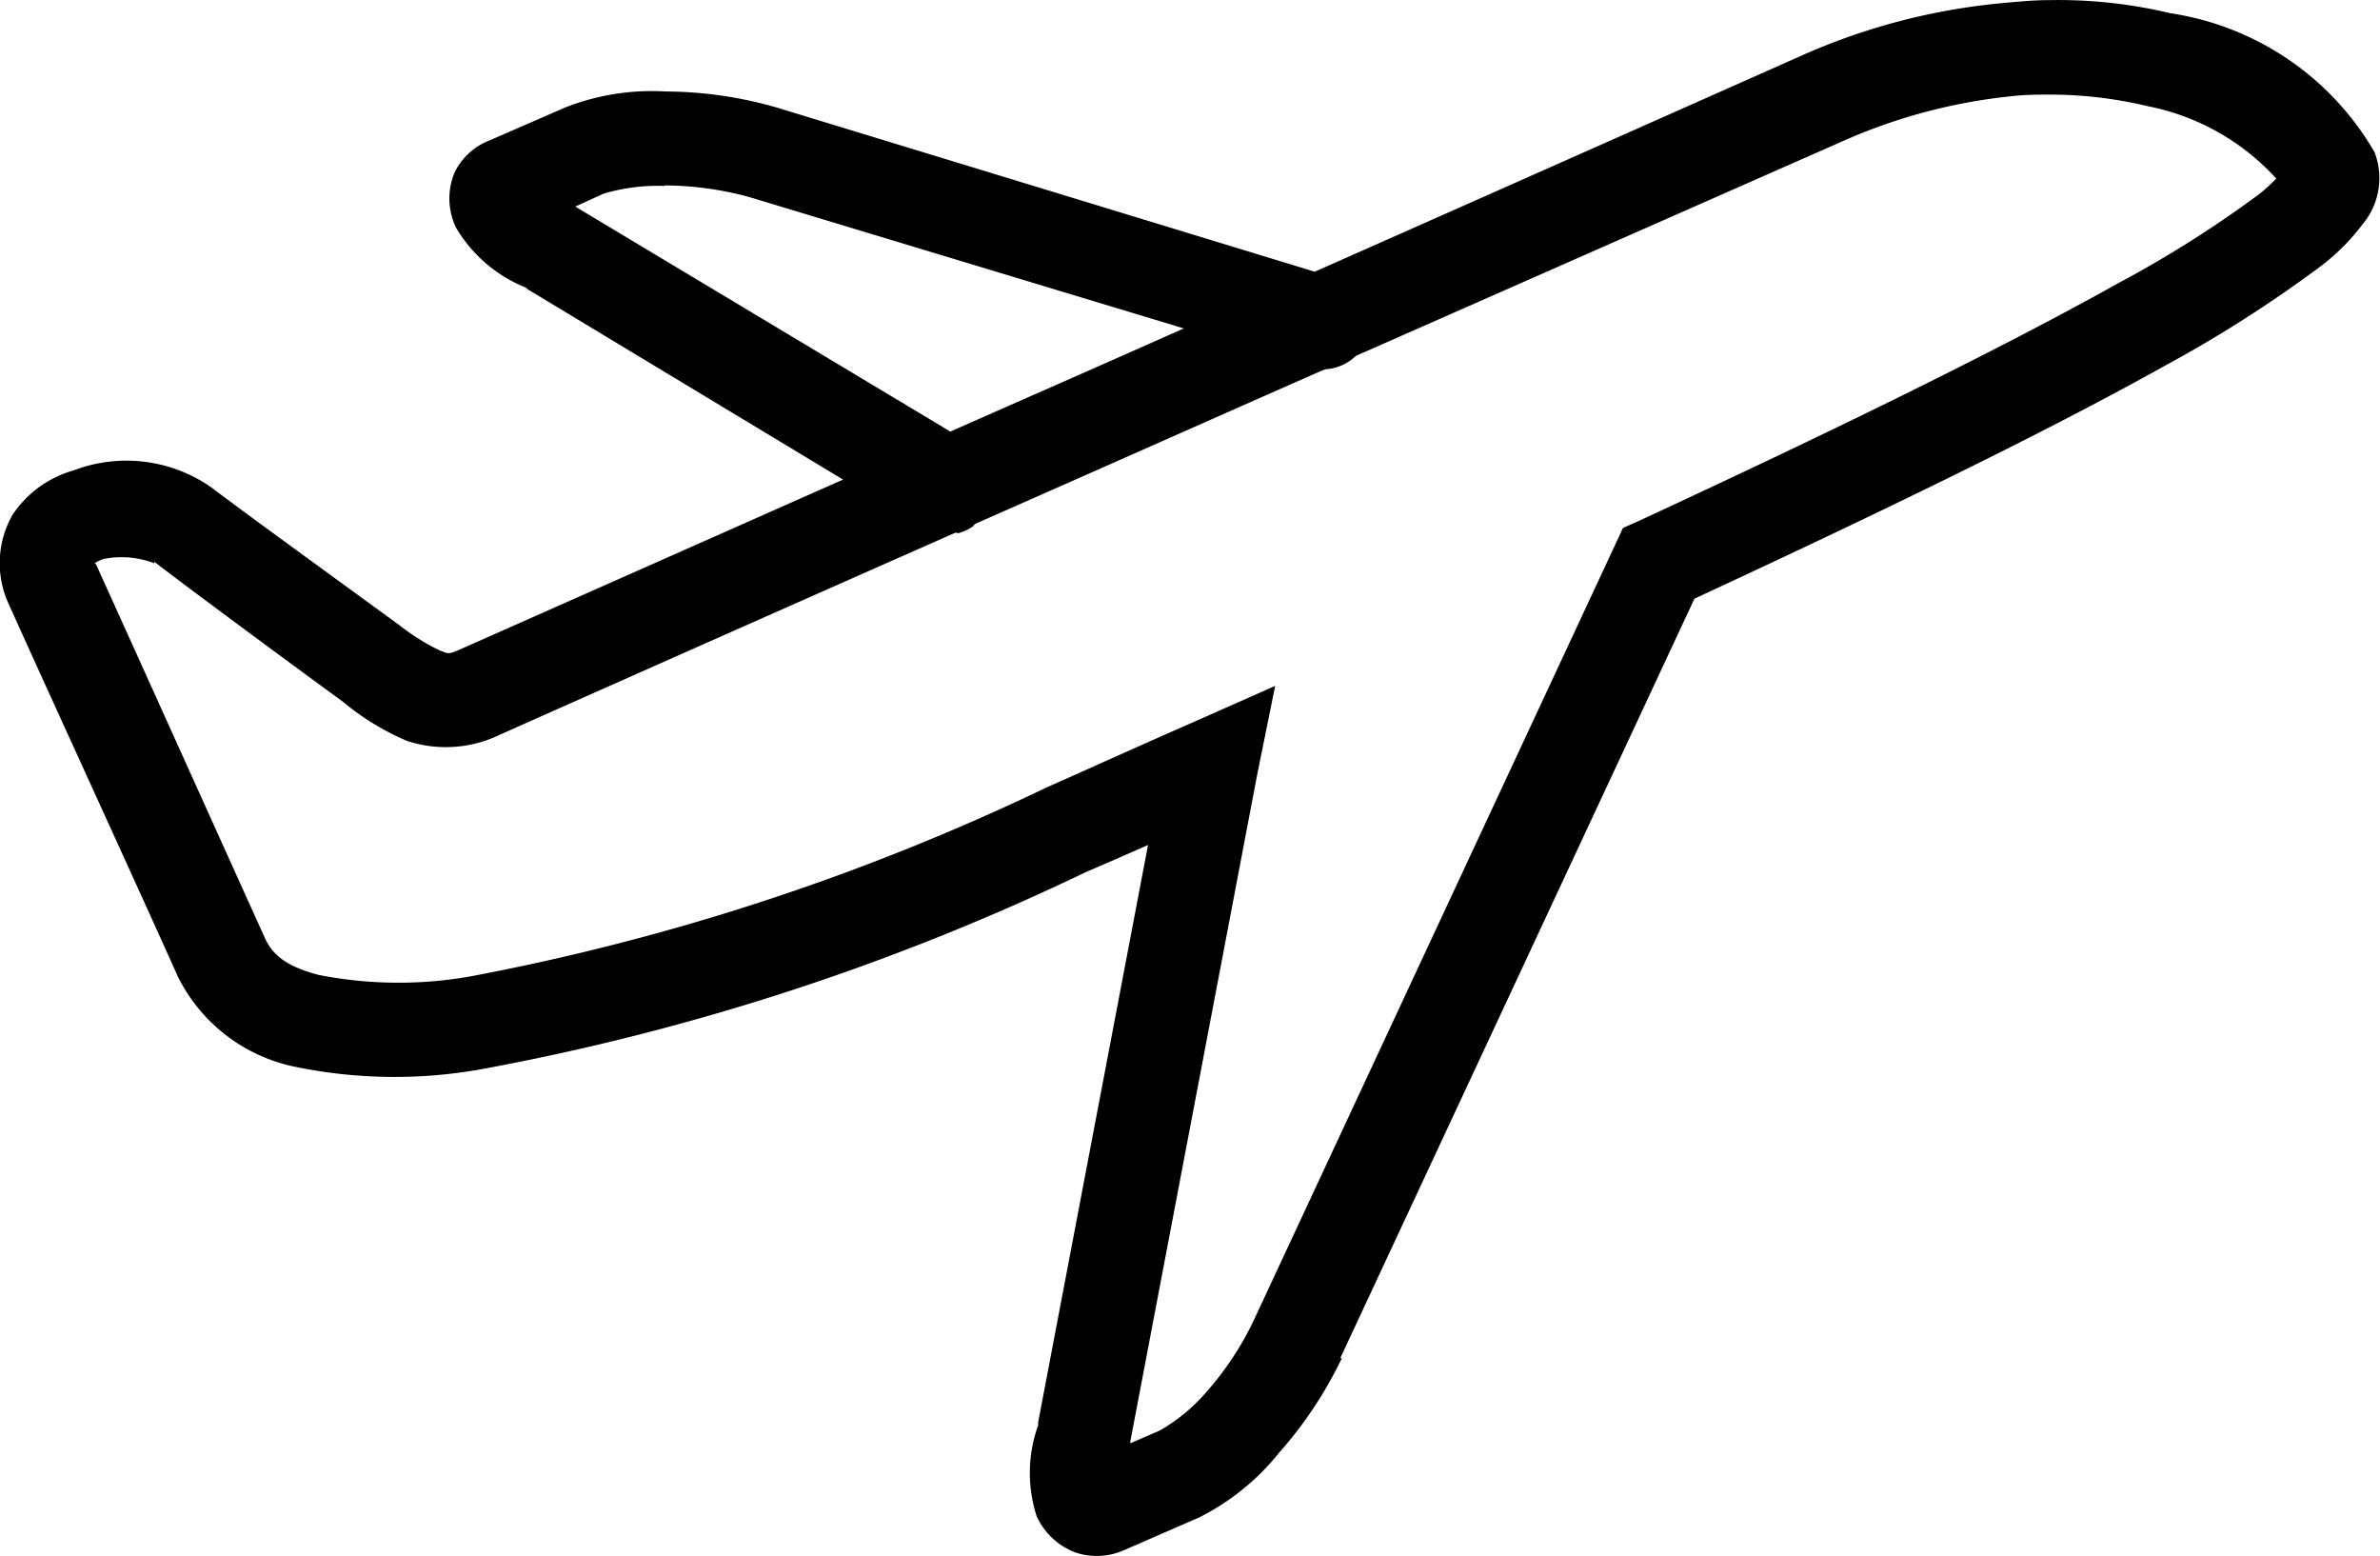 <svg xmlns="http://www.w3.org/2000/svg" width="18.347" height="11.991" viewBox="0 0 18.347 11.991">
  <path id="Path_4019" data-name="Path 4019" d="M15.8,8.14c-.114,0-.236.012-.357.023a4.909,4.909,0,0,0-1.537.4s-2.06.916-3.763,1.67L6,8.969a3.129,3.129,0,0,0-.86-.125,1.823,1.823,0,0,0-.779.125l-.574.25a.5.5,0,0,0-.275.25.522.522,0,0,0,.01.422,1.1,1.1,0,0,0,.541.465l.012.012,2.432,1.467L3.536,13.152c-.078.033-.078.021-.138,0a1.681,1.681,0,0,1-.31-.194c-.5-.365-1.232-.895-1.444-1.058a1.143,1.143,0,0,0-1.068-.136.839.839,0,0,0-.471.342.751.751,0,0,0-.033.681c.244.545,1.019,2.233,1.306,2.876a1.3,1.3,0,0,0,.884.693,3.792,3.792,0,0,0,1.457.023,18.488,18.488,0,0,0,4.647-1.513c.153-.067.329-.142.492-.215L8.011,19.1v.023a1.086,1.086,0,0,0-.012.7.533.533,0,0,0,.31.284.52.52,0,0,0,.368-.023l.574-.25a1.852,1.852,0,0,0,.618-.5,3.135,3.135,0,0,0,.483-.728H10.34l2.73-5.853c1.362-.632,2.67-1.261,3.626-1.795a9.859,9.859,0,0,0,1.18-.751,1.646,1.646,0,0,0,.345-.34.553.553,0,0,0,.091-.557,2.195,2.195,0,0,0-1.572-1.069A3.731,3.731,0,0,0,15.8,8.14Zm0,.728a3.246,3.246,0,0,1,.767.09,1.808,1.808,0,0,1,.988.557,1.208,1.208,0,0,1-.138.125,8.716,8.716,0,0,1-1.079.681c-.951.532-2.29,1.181-3.693,1.831l-.126.056-.058.125L9.675,18.31a2.36,2.36,0,0,1-.357.545,1.4,1.4,0,0,1-.366.307l-.231.1v-.012L9.7,14.106l.138-.681-.641.284c-.4.175-.773.344-1.124.5a17.973,17.973,0,0,1-4.44,1.455,3.183,3.183,0,0,1-1.17-.012c-.256-.067-.357-.161-.413-.284-.291-.643-1.052-2.33-1.3-2.876-.006-.013-.01-.008-.012-.012a.245.245,0,0,1,.068-.033.7.7,0,0,1,.391.033v-.012c.238.184.957.716,1.457,1.081a1.973,1.973,0,0,0,.492.3.955.955,0,0,0,.688-.035c.1-.046,1.946-.866,3.535-1.568.012-.006.021.006.033,0a.362.362,0,0,0,.1-.046c.006,0,.006-.008.012-.012l.012-.012c1.223-.539,1.43-.633,2.672-1.181l.035-.012s.006,0,.012,0a.366.366,0,0,0,.205-.092l.012-.01,3.74-1.649a4.267,4.267,0,0,1,1.308-.351C15.613,8.869,15.708,8.868,15.8,8.868Zm-10.67.7a2.509,2.509,0,0,1,.655.09l3.349,1.012c-.878.39-.969.428-1.8.795L4.443,9.731l.219-.1A1.477,1.477,0,0,1,5.131,9.572Zm0,0" transform="translate(-0.008 -8.139)"/>
</svg>
